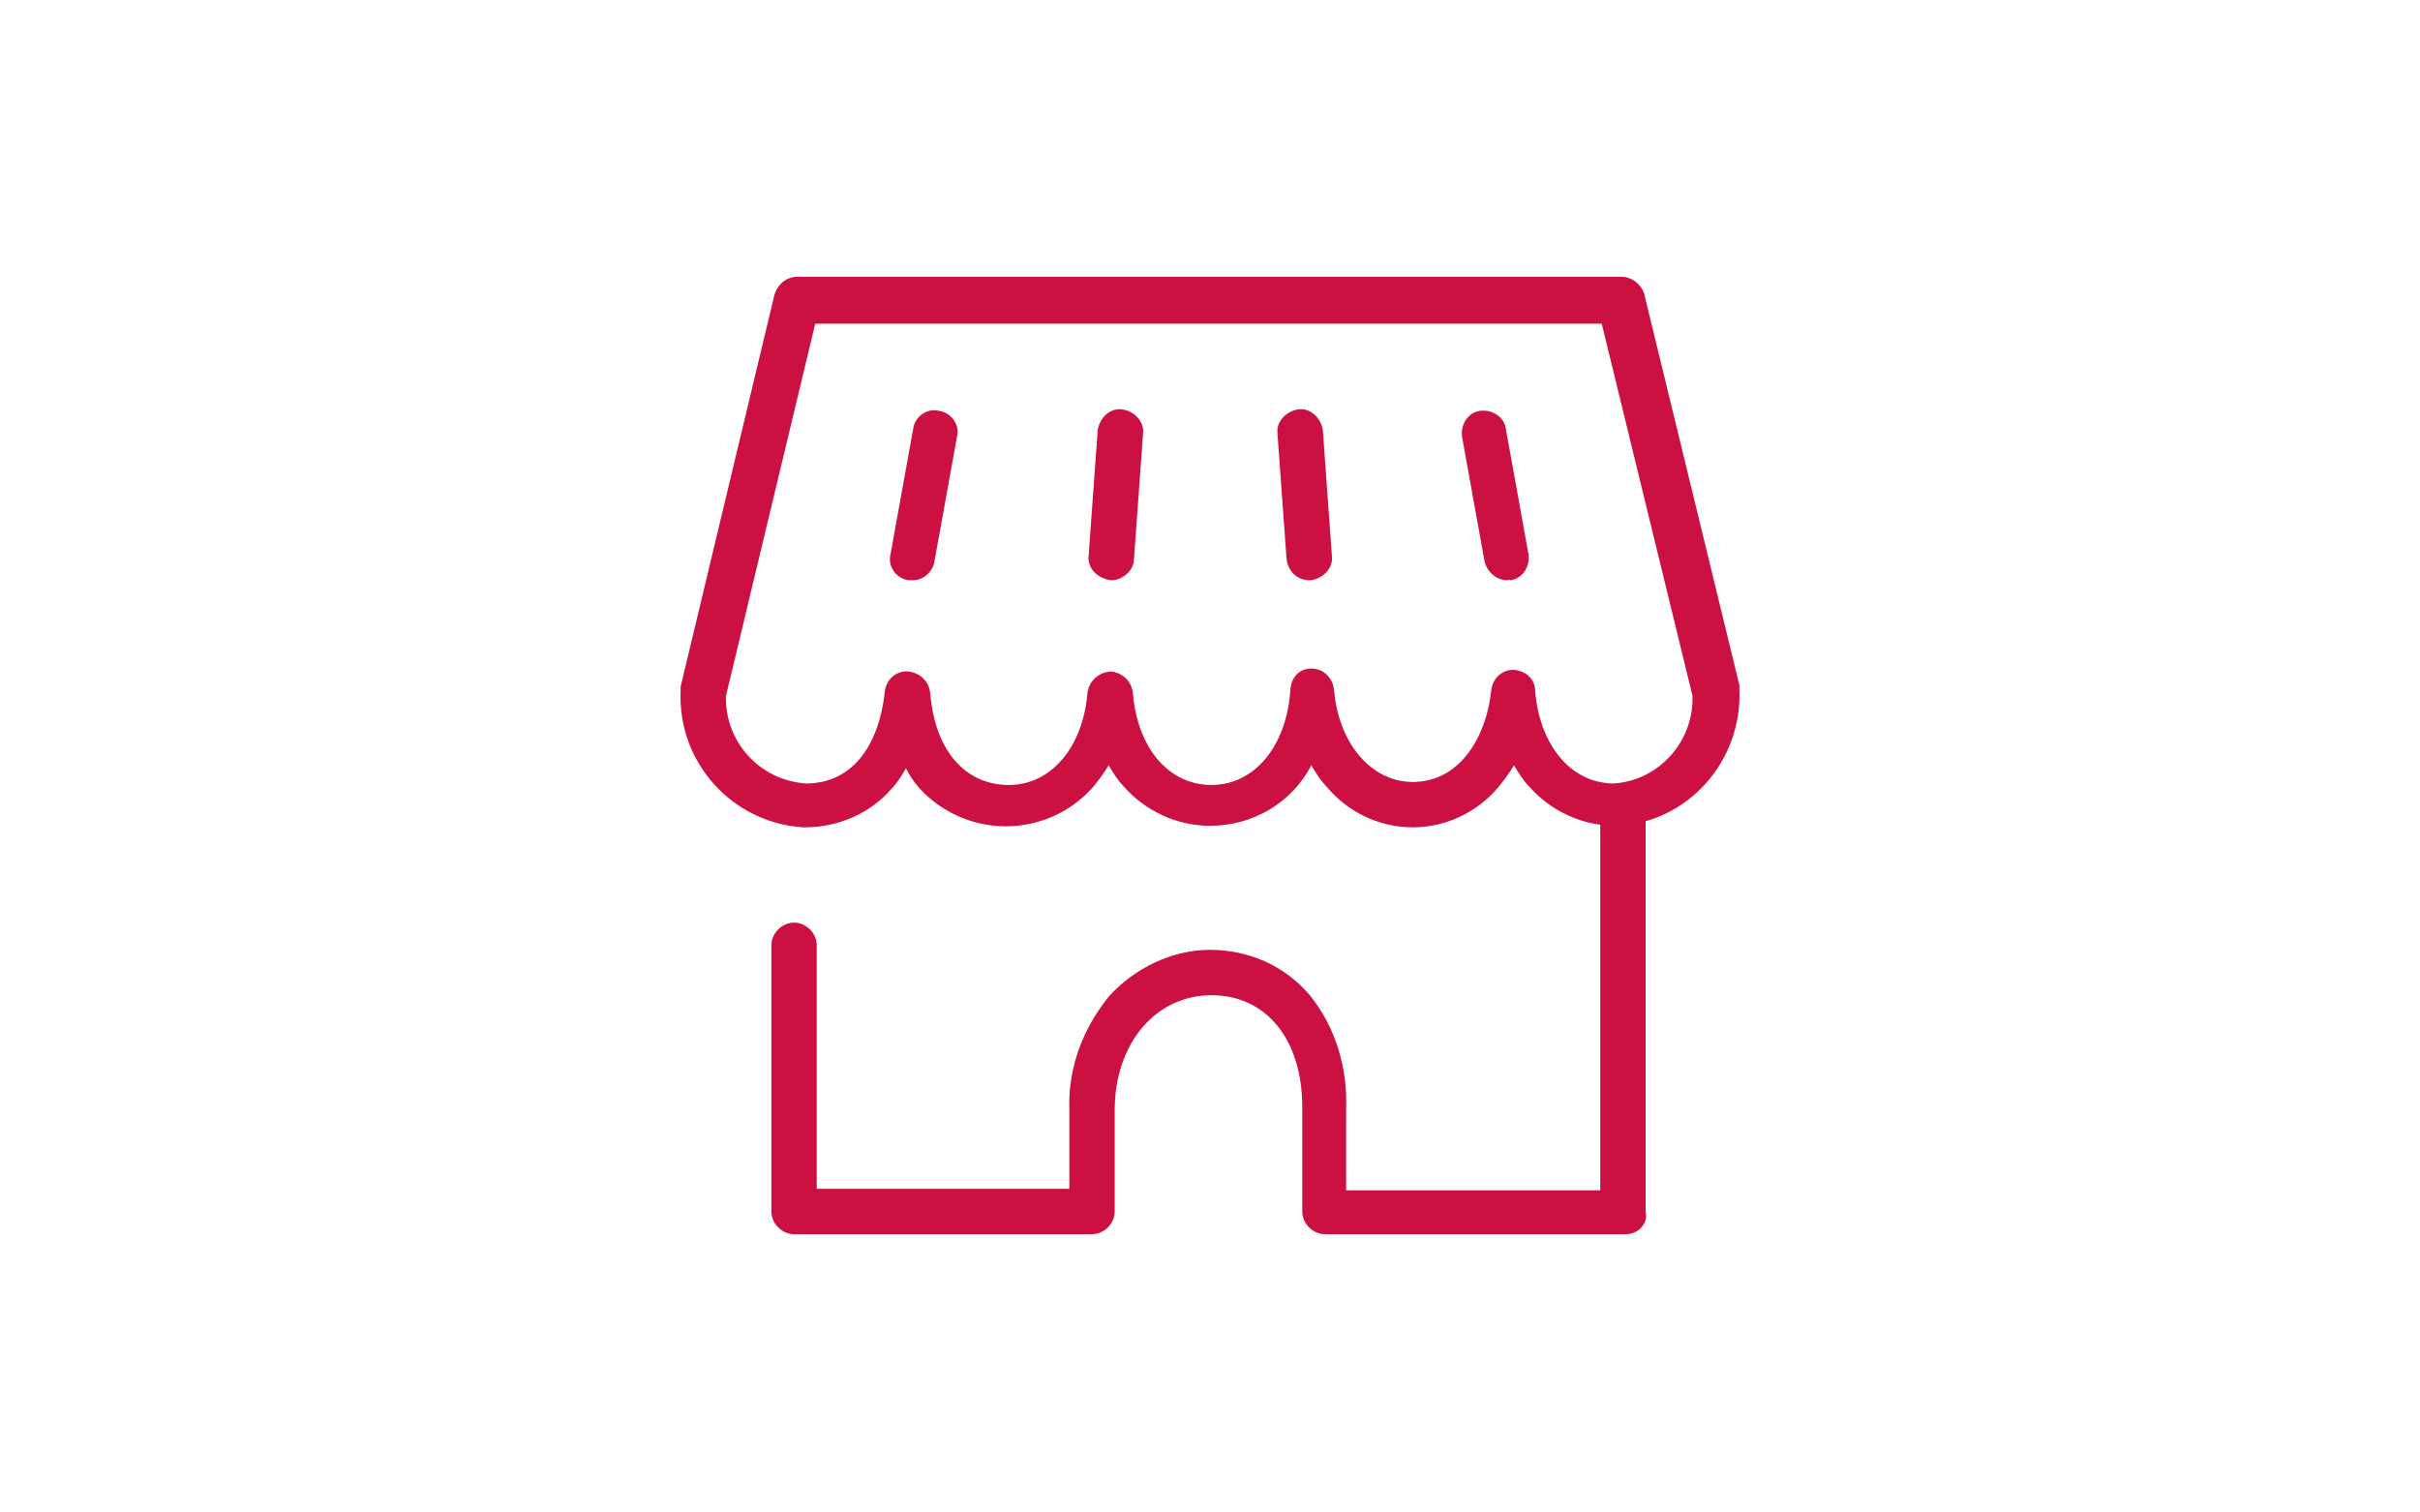 <?xml version="1.0" encoding="utf-8"?>
<!-- Generator: Adobe Illustrator 25.4.1, SVG Export Plug-In . SVG Version: 6.00 Build 0)  -->
<svg version="1.1" id="レイヤー_1" xmlns="http://www.w3.org/2000/svg" xmlns:xlink="http://www.w3.org/1999/xlink" x="0px"
	 y="0px" viewBox="0 0 160 100" style="enable-background:new 0 0 160 100;" xml:space="preserve">
<style type="text/css">
	.st0{fill:#CD1042;}
</style>
<g id="icon_industry06" transform="translate(-1295.5 -1416.5)">
	<g id="_1022_hm_h" transform="translate(1297 1418)">
		<g id="グループ_100" transform="translate(39.461 8.663)">
			<path id="線_131" class="st0" d="M45.6,28.2c-0.8,0-1.4-0.6-1.5-1.4l-0.6-8.3c-0.1-0.8,0.6-1.5,1.4-1.6c0,0,0,0,0,0
				c0.8-0.1,1.5,0.6,1.6,1.4c0,0,0,0,0,0l0.6,8.3c0.1,0.8-0.6,1.5-1.4,1.6C45.7,28.2,45.7,28.2,45.6,28.2
				C45.6,28.2,45.6,28.2,45.6,28.2z"/>
			<path id="線_132" class="st0" d="M58.7,28.2c-0.7,0-1.3-0.5-1.5-1.2l-1.5-8.3c-0.1-0.8,0.4-1.6,1.2-1.7c0,0,0,0,0,0
				c0.8-0.1,1.6,0.4,1.7,1.2c0,0,0,0,0,0l1.5,8.3c0.1,0.8-0.4,1.6-1.2,1.7C58.8,28.1,58.8,28.2,58.7,28.2z"/>
		</g>
		<path id="パス_284" class="st0" d="M91.9,53.2c-2.2,0-4.3-1-5.7-2.7c-0.4-0.4-0.7-0.9-1-1.4c-1.3,2.5-3.9,4-6.7,4
			c-2.2,0-4.3-1-5.7-2.6c-0.4-0.4-0.7-0.9-1-1.4c-0.3,0.5-0.6,0.9-1,1.4c-2.8,3.2-7.6,3.5-10.8,0.8c-0.7-0.6-1.2-1.2-1.6-2
			c-0.3,0.5-0.6,1-1,1.4c-1.4,1.6-3.5,2.5-5.7,2.5h-0.1c-4.7-0.3-8.3-4.3-8.1-9c0-0.1,0-0.2,0-0.3L49.7,18c0.2-0.7,0.8-1.2,1.5-1.2
			h54.5c0.7,0,1.3,0.5,1.5,1.1l6.3,25.9c0,0.1,0,0.2,0,0.3c0.2,4.7-3.4,8.8-8.1,9h-0.1c-2.2,0-4.3-1-5.7-2.6c-0.4-0.4-0.7-0.9-1-1.4
			c-0.3,0.5-0.6,0.9-1,1.4C96.2,52.2,94.1,53.2,91.9,53.2z M85.2,42.7c0.8,0,1.4,0.6,1.5,1.4c0.3,3.6,2.5,6.1,5.2,6.1
			c3.2,0,4.9-3.1,5.2-6.1c0.1-0.8,0.8-1.4,1.6-1.3c0.7,0.1,1.3,0.6,1.3,1.4c0.3,3.6,2.4,6.1,5.2,6.1c3-0.2,5.3-2.8,5.2-5.8l-6-24.6
			H52.4l-5.9,24.6c-0.1,3,2.2,5.6,5.3,5.8c2.9,0,4.8-2.3,5.2-6.1c0.1-0.8,0.8-1.4,1.6-1.3c0.7,0.1,1.3,0.6,1.4,1.4
			c0.3,3.8,2.3,6.1,5.2,6.1c2.8,0,4.9-2.5,5.2-6.1c0.1-0.8,0.8-1.4,1.6-1.4c0.7,0.1,1.3,0.6,1.4,1.4c0.3,3.7,2.4,6.1,5.2,6.1
			c2.8,0,4.9-2.5,5.2-6.1C83.8,43.3,84.4,42.7,85.2,42.7L85.2,42.7z"/>
		<g id="グループ_101" transform="translate(13.874 8.663)">
			<path id="線_133" class="st0" d="M58.1,28.2C58.1,28.2,58,28.2,58.1,28.2c-0.9-0.1-1.6-0.8-1.5-1.6c0,0,0,0,0,0l0.6-8.3
				c0.1-0.8,0.8-1.5,1.6-1.4c0,0,0,0,0,0c0.8,0.1,1.5,0.8,1.4,1.6c0,0,0,0,0,0l-0.6,8.3C59.6,27.5,58.9,28.2,58.1,28.2z"/>
			<path id="線_134" class="st0" d="M45,28.2c-0.1,0-0.2,0-0.3,0c-0.8-0.1-1.4-0.9-1.2-1.7l1.5-8.3c0.1-0.8,0.9-1.4,1.7-1.2
				c0.8,0.1,1.4,0.9,1.2,1.7l-1.5,8.3C46.3,27.6,45.7,28.2,45,28.2z"/>
		</g>
		<path id="パス_285" class="st0" d="M106,80.1H86.1c-0.8,0-1.5-0.7-1.5-1.5v-6.9c0-4.5-2.4-7.4-6-7.4c-3.7,0-6.4,3.2-6.4,7.6v6.7
			c0,0.8-0.7,1.5-1.5,1.5H51c-0.8,0-1.5-0.7-1.5-1.5V61c0-0.8,0.7-1.5,1.5-1.5c0.8,0,1.5,0.7,1.5,1.5v16.1h16.7v-5.2
			c-0.1-2.8,0.9-5.4,2.6-7.5c1.7-1.9,4.2-3.1,6.7-3.1c2.5,0,4.9,1,6.6,3c1.7,2.1,2.5,4.8,2.4,7.5v5.4h16.8V51.8
			c0-0.8,0.7-1.5,1.5-1.5s1.5,0.7,1.5,1.5v26.8C107.5,79.4,106.8,80.1,106,80.1z"/>
	</g>
</g>
</svg>
